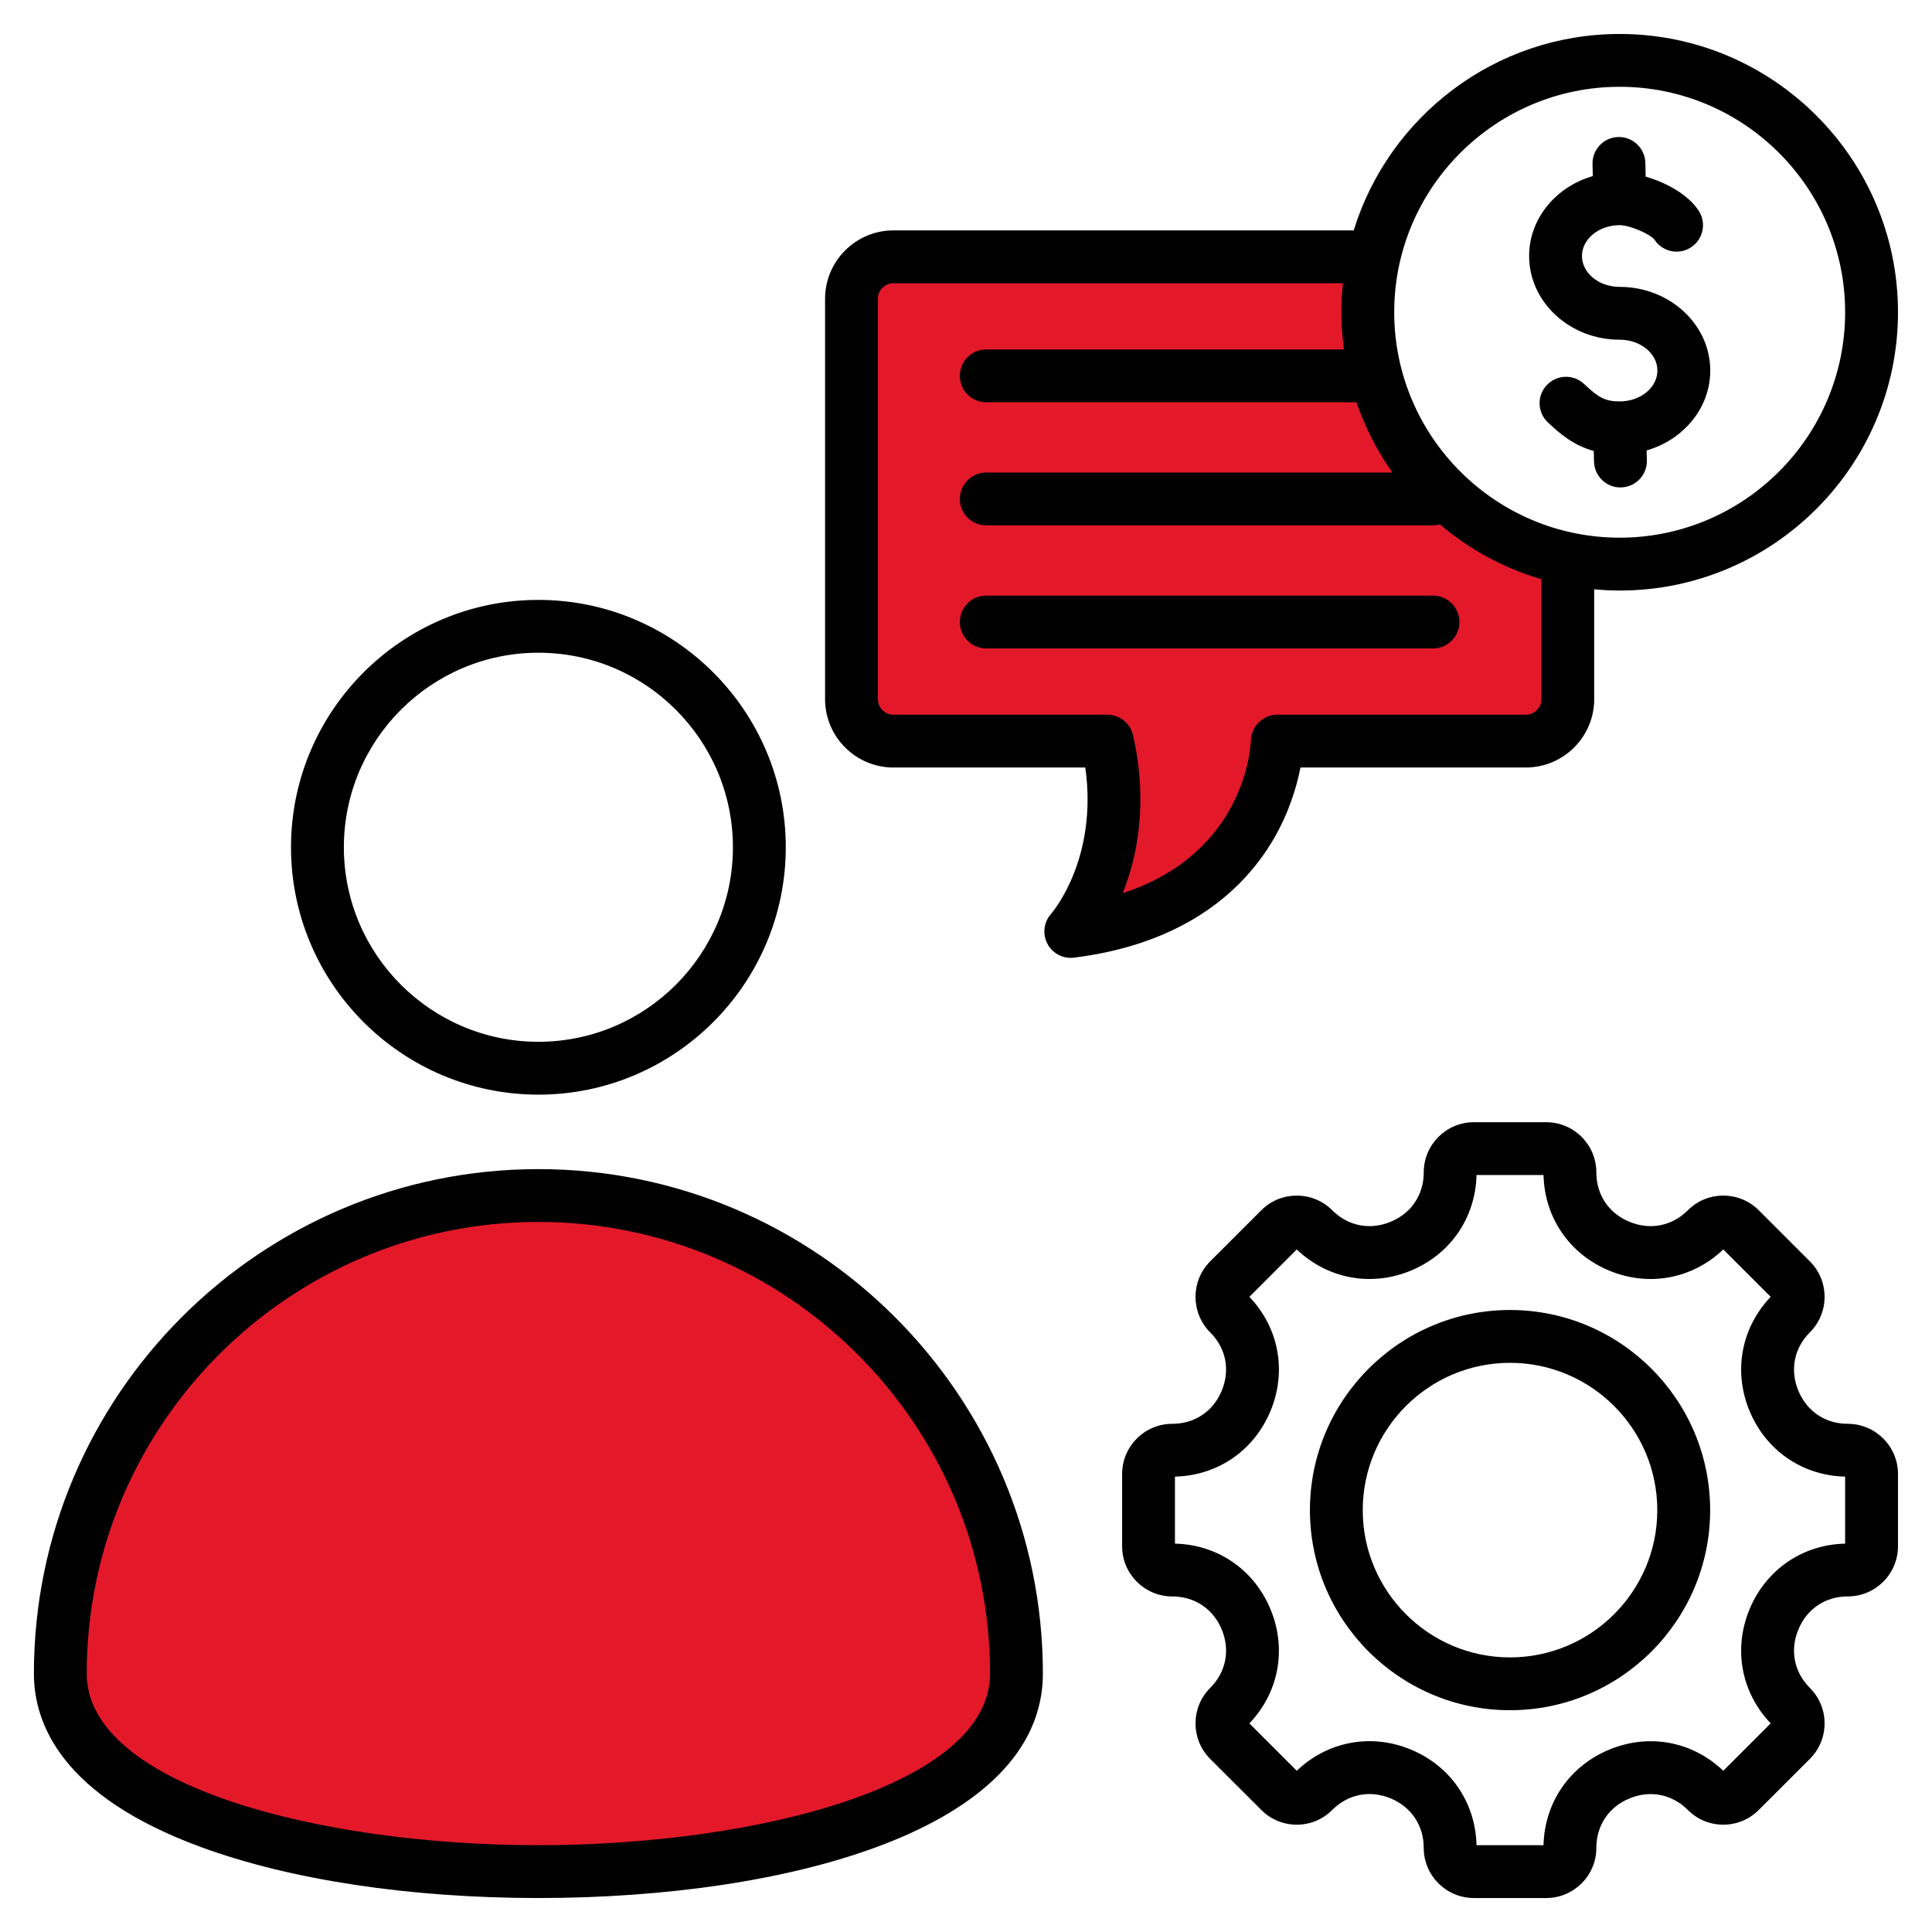 <?xml version="1.0" encoding="UTF-8"?>
<svg xmlns="http://www.w3.org/2000/svg" width="53" height="53" viewBox="0 0 53 53" fill="none">
  <g clip-path="url(#clip0_4568_2902)">
    <path fill-rule="evenodd" clip-rule="evenodd" d="M39.315 17.375C39.487 17.375 39.626 17.236 39.626 17.064C39.626 16.892 39.487 16.753 39.315 16.753H27.059C26.887 16.753 26.748 16.892 26.748 17.064C26.748 17.236 26.887 17.375 27.059 17.375H39.315ZM24.514 20.02C24.05 20.02 23.673 19.644 23.673 19.18V8.196C23.673 7.732 24.05 7.356 24.514 7.356H37.306L37.256 7.814C37.229 8.064 37.216 8.315 37.216 8.565C37.216 8.889 37.24 9.211 37.283 9.532L37.345 10.001H27.059C26.887 10.001 26.748 10.139 26.748 10.311C26.748 10.483 26.887 10.622 27.059 10.622H37.511L37.607 10.902C37.829 11.551 38.144 12.164 38.54 12.723L39.003 13.377H27.059C26.887 13.377 26.748 13.516 26.748 13.688C26.748 13.86 26.887 13.998 27.059 13.998H39.315C39.342 13.998 39.368 13.994 39.394 13.987L39.605 13.929L39.772 14.07C40.541 14.722 41.437 15.208 42.404 15.492L42.701 15.579V19.18C42.701 19.644 42.324 20.02 41.861 20.02H35.043C34.875 20.02 34.737 20.157 34.732 20.325C34.713 20.943 34.471 21.693 34.194 22.235C33.511 23.569 32.341 24.436 30.932 24.897L30.091 25.172L30.418 24.35C30.939 23.044 30.991 21.627 30.682 20.262C30.65 20.121 30.525 20.02 30.38 20.02H24.514V20.02ZM27.577 45.911C27.577 48.039 25.058 49.227 23.353 49.804C22.048 50.246 20.663 50.532 19.3 50.724C17.804 50.934 16.283 51.033 14.773 51.033C13.262 51.033 11.741 50.933 10.245 50.724C8.883 50.532 7.498 50.246 6.193 49.804C4.488 49.227 1.969 48.039 1.969 45.911C1.969 38.851 7.713 33.107 14.774 33.107C21.833 33.107 27.577 38.852 27.577 45.911Z" fill="#E3192A"></path>
    <path fill-rule="evenodd" clip-rule="evenodd" d="M41.948 7.023C41.948 5.995 42.684 5.122 43.695 4.831L43.687 4.501C43.678 4.101 43.993 3.769 44.394 3.759C44.792 3.748 45.126 4.066 45.137 4.466L45.145 4.845C45.692 5.004 46.299 5.323 46.599 5.78C46.819 6.115 46.725 6.564 46.391 6.784C46.057 7.004 45.607 6.911 45.388 6.576C45.28 6.429 44.719 6.177 44.432 6.177C43.862 6.177 43.398 6.557 43.398 7.023C43.398 7.49 43.862 7.87 44.432 7.87C45.802 7.87 46.917 8.9 46.917 10.165C46.917 11.194 46.181 12.066 45.171 12.357L45.178 12.63C45.187 13.03 44.87 13.362 44.47 13.371C44.465 13.372 44.459 13.372 44.453 13.372C44.061 13.372 43.739 13.059 43.728 12.665L43.721 12.371C43.176 12.222 42.801 11.908 42.463 11.588C42.171 11.314 42.158 10.855 42.433 10.564C42.708 10.273 43.166 10.259 43.457 10.534C43.843 10.899 44.029 11.012 44.432 11.012C45.003 11.012 45.467 10.632 45.467 10.165C45.467 9.699 45.003 9.319 44.432 9.319C43.063 9.319 41.948 8.289 41.948 7.023ZM41.424 45.467C39.196 45.467 37.384 43.655 37.384 41.427C37.384 39.198 39.196 37.386 41.424 37.386C43.652 37.386 45.464 39.198 45.464 41.427C45.464 43.655 43.652 45.467 41.424 45.467ZM41.424 35.937C38.398 35.937 35.935 38.399 35.935 41.427C35.935 44.453 38.398 46.916 41.424 46.916C44.451 46.916 46.914 44.453 46.914 41.427C46.914 38.399 44.451 35.937 41.424 35.937ZM50.617 42.346V40.508C49.447 40.48 48.446 39.794 47.994 38.705C47.543 37.615 47.767 36.424 48.575 35.576L47.274 34.276C46.427 35.084 45.234 35.308 44.146 34.857C43.056 34.405 42.371 33.404 42.343 32.234H40.505C40.477 33.404 39.793 34.405 38.703 34.857C37.614 35.308 36.422 35.084 35.574 34.276L34.274 35.576C35.083 36.424 35.306 37.615 34.854 38.705C34.403 39.794 33.403 40.48 32.232 40.508V42.346C33.403 42.373 34.403 43.058 34.854 44.148C35.305 45.237 35.083 46.43 34.274 47.277L35.574 48.577C36.422 47.767 37.615 47.544 38.704 47.995C39.793 48.446 40.477 49.447 40.505 50.619H42.343C42.371 49.448 43.057 48.448 44.146 47.997C45.234 47.545 46.427 47.768 47.274 48.577L48.575 47.277C47.767 46.43 47.543 45.237 47.994 44.148C48.446 43.059 49.447 42.373 50.617 42.346ZM50.69 39.059C50.076 39.059 49.569 38.719 49.334 38.151C49.098 37.581 49.216 36.983 49.65 36.55C49.91 36.289 50.053 35.944 50.053 35.576C50.053 35.209 49.91 34.863 49.65 34.603L48.248 33.201C47.712 32.664 46.838 32.664 46.302 33.201C45.868 33.634 45.269 33.753 44.7 33.517C44.131 33.283 43.792 32.775 43.792 32.161C43.792 31.402 43.175 30.785 42.416 30.785H40.433C39.674 30.785 39.057 31.402 39.057 32.161C39.057 32.775 38.717 33.283 38.148 33.517C37.58 33.753 36.98 33.634 36.547 33.201C36.01 32.664 35.137 32.664 34.601 33.201L33.198 34.603C32.662 35.139 32.662 36.012 33.198 36.55C33.633 36.983 33.751 37.581 33.516 38.151C33.28 38.719 32.773 39.059 32.159 39.059C31.4 39.059 30.783 39.677 30.783 40.435V42.419C30.783 43.177 31.4 43.795 32.159 43.795C32.773 43.795 33.28 44.134 33.516 44.702C33.751 45.272 33.633 45.87 33.198 46.305C32.662 46.841 32.662 47.714 33.198 48.251L34.601 49.652C34.86 49.912 35.206 50.056 35.574 50.056C35.941 50.056 36.287 49.913 36.547 49.652C36.982 49.217 37.581 49.099 38.149 49.334C38.717 49.57 39.057 50.078 39.057 50.693C39.057 51.451 39.674 52.068 40.433 52.068H42.416C43.175 52.068 43.792 51.451 43.792 50.693C43.792 50.079 44.131 49.572 44.7 49.336C45.269 49.1 45.868 49.218 46.302 49.652C46.562 49.913 46.907 50.056 47.275 50.056C47.643 50.056 47.988 49.912 48.248 49.652L49.65 48.251C49.91 47.991 50.053 47.645 50.053 47.278C50.053 46.909 49.91 46.565 49.65 46.304C49.216 45.87 49.098 45.271 49.334 44.702C49.569 44.134 50.076 43.794 50.69 43.794C51.449 43.794 52.067 43.177 52.067 42.418V40.435C52.067 39.677 51.449 39.059 50.69 39.059ZM39.311 17.788H27.055C26.655 17.788 26.331 17.464 26.331 17.064C26.331 16.664 26.655 16.339 27.055 16.339H39.311C39.712 16.339 40.036 16.664 40.036 17.064C40.036 17.464 39.712 17.788 39.311 17.788ZM30.799 24.503C34.175 23.399 34.311 20.453 34.315 20.312C34.327 19.921 34.648 19.606 35.039 19.606H41.857C42.092 19.606 42.284 19.415 42.284 19.18V15.889C41.248 15.585 40.304 15.067 39.501 14.386C39.441 14.403 39.378 14.412 39.311 14.412H27.055C26.655 14.412 26.331 14.088 26.331 13.688C26.331 13.287 26.655 12.963 27.055 12.963H38.199C37.783 12.376 37.448 11.729 37.211 11.036H27.055C26.655 11.036 26.331 10.712 26.331 10.311C26.331 9.911 26.655 9.586 27.055 9.586H36.869C36.824 9.252 36.798 8.912 36.798 8.566C36.798 8.297 36.812 8.031 36.841 7.77H24.51C24.275 7.77 24.083 7.96 24.083 8.196V19.18C24.083 19.415 24.275 19.606 24.51 19.606H30.376C30.714 19.606 31.007 19.841 31.082 20.17C31.501 22.018 31.201 23.494 30.799 24.503ZM44.432 2.381C41.022 2.381 38.247 5.155 38.247 8.565C38.247 11.976 41.022 14.75 44.432 14.75C47.842 14.75 50.617 11.976 50.617 8.565C50.617 5.155 47.842 2.381 44.432 2.381ZM34.92 23.049C35.365 22.295 35.576 21.566 35.675 21.055H41.857C42.891 21.055 43.733 20.214 43.733 19.18V16.166C43.964 16.187 44.196 16.2 44.433 16.2C48.642 16.2 52.067 12.775 52.067 8.565C52.067 4.356 48.642 0.932 44.433 0.932C41.004 0.932 38.097 3.204 37.136 6.32H24.51C23.476 6.32 22.634 7.162 22.634 8.196V19.18C22.634 20.214 23.476 21.055 24.51 21.055H29.773C30.123 23.546 28.887 25.009 28.833 25.071C28.633 25.296 28.593 25.622 28.733 25.89C28.86 26.13 29.108 26.277 29.375 26.277C29.404 26.277 29.434 26.275 29.465 26.271C32.634 25.875 34.18 24.3 34.92 23.049ZM14.769 50.619C8.763 50.619 2.379 48.969 2.379 45.911C2.379 39.08 7.937 33.521 14.77 33.521C21.601 33.521 27.16 39.08 27.16 45.911C27.16 48.969 20.776 50.619 14.769 50.619ZM14.77 32.072C7.138 32.072 0.93 38.281 0.93 45.911C0.93 47.313 1.723 49.274 5.502 50.666C7.959 51.571 11.25 52.068 14.769 52.068C21.658 52.068 28.609 50.165 28.609 45.911C28.609 38.281 22.4 32.072 14.77 32.072ZM14.77 17.906C17.712 17.906 20.106 20.3 20.106 23.243C20.106 26.185 17.712 28.579 14.77 28.579C11.827 28.579 9.433 26.185 9.433 23.243C9.433 20.3 11.827 17.906 14.77 17.906ZM14.77 30.029C18.511 30.029 21.556 26.984 21.556 23.242C21.556 19.501 18.511 16.457 14.77 16.457C11.028 16.457 7.983 19.501 7.983 23.242C7.983 26.985 11.028 30.029 14.77 30.029Z" fill="black"></path>
  </g>
  <defs>
    <clipPath id="clip0_4568_2902">
      <rect width="53" height="53" fill="white"></rect>
    </clipPath>
  </defs>
</svg>
